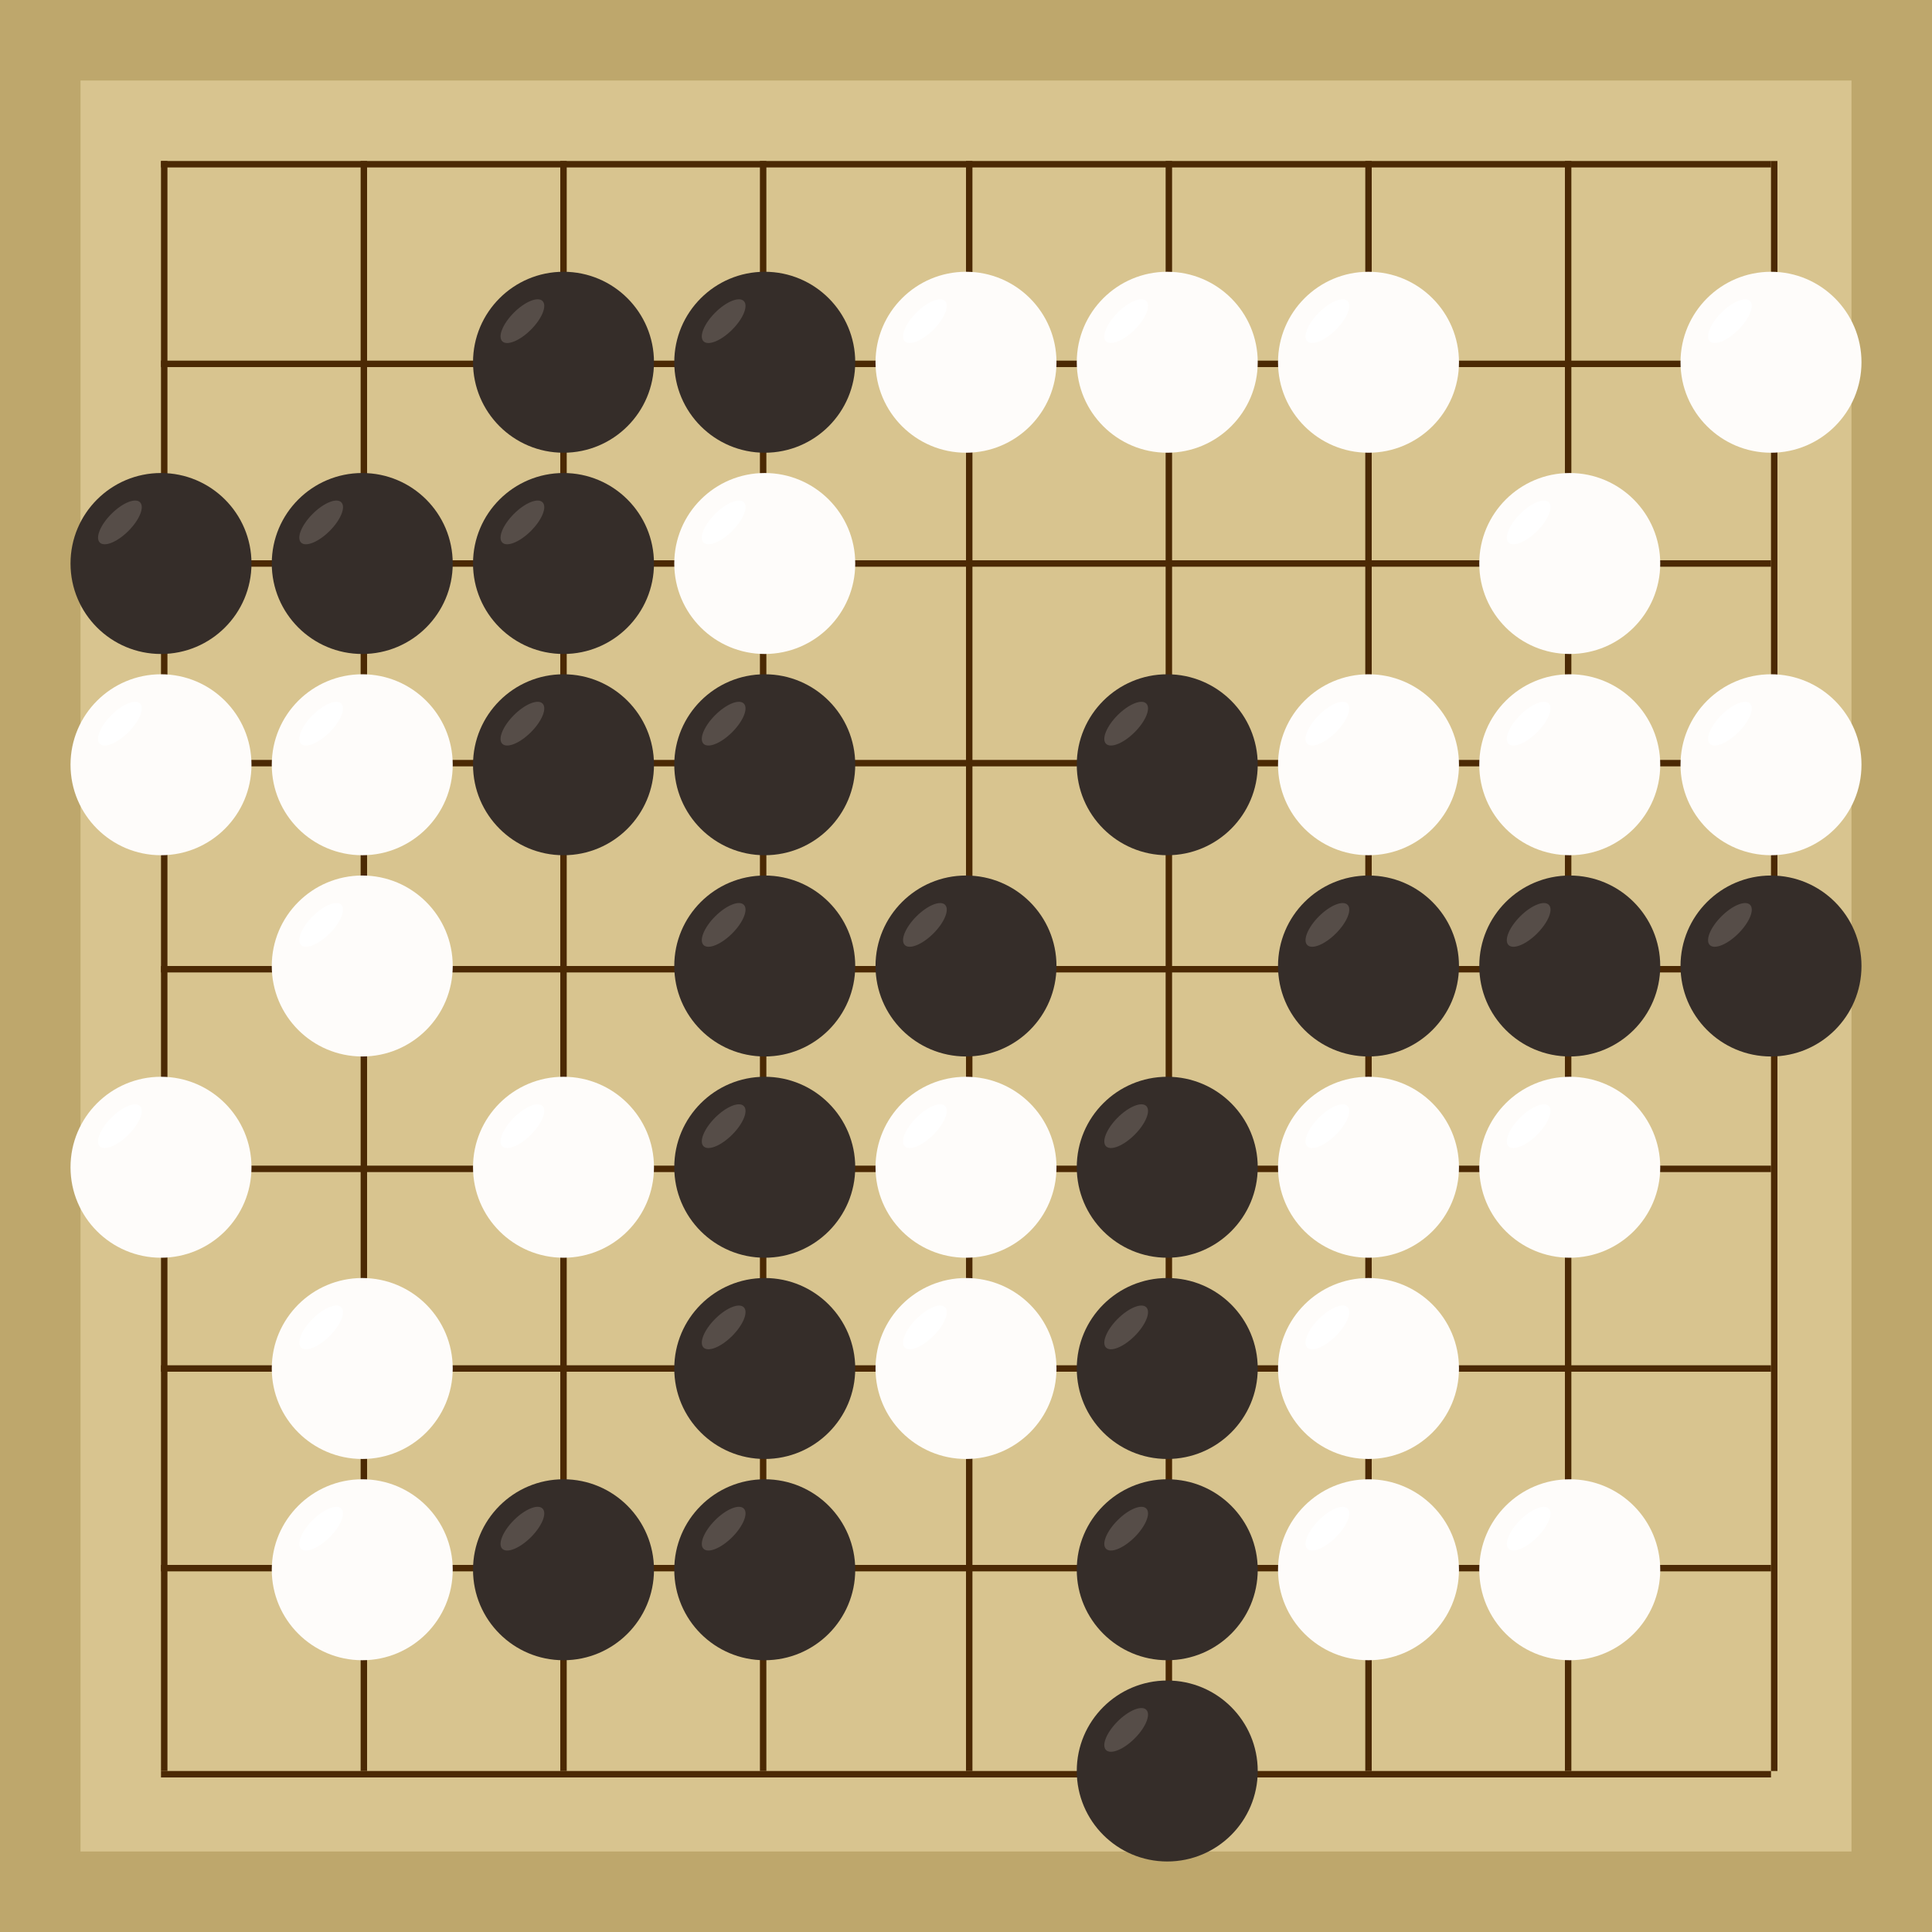 <svg xmlns="http://www.w3.org/2000/svg"  viewBox="0 0 300 300"><rect width="300" height="300" fill="#bea76c"></rect><rect width="275" height="275" x="12.5" y="12.5" fill="#d8c48f"></rect><line x1="25.5" y1="25" x2="25.5" y2="275" stroke-width="1" stroke="#4b2904"></line><line x1="56.5" y1="25" x2="56.5" y2="275" stroke-width="1" stroke="#4b2904"></line><line x1="87.5" y1="25" x2="87.5" y2="275" stroke-width="1" stroke="#4b2904"></line><line x1="118.5" y1="25" x2="118.5" y2="275" stroke-width="1" stroke="#4b2904"></line><line x1="150.5" y1="25" x2="150.5" y2="275" stroke-width="1" stroke="#4b2904"></line><line x1="181.5" y1="25" x2="181.5" y2="275" stroke-width="1" stroke="#4b2904"></line><line x1="212.5" y1="25" x2="212.5" y2="275" stroke-width="1" stroke="#4b2904"></line><line x1="243.5" y1="25" x2="243.5" y2="275" stroke-width="1" stroke="#4b2904"></line><line x1="275.5" y1="25" x2="275.5" y2="275" stroke-width="1" stroke="#4b2904"></line><line x1="25" y1="25.5" x2="275" y2="25.5" stroke-width="1" stroke="#4b2904"></line><line x1="25" y1="56.5" x2="275" y2="56.5" stroke-width="1" stroke="#4b2904"></line><line x1="25" y1="87.5" x2="275" y2="87.5" stroke-width="1" stroke="#4b2904"></line><line x1="25" y1="118.5" x2="275" y2="118.5" stroke-width="1" stroke="#4b2904"></line><line x1="25" y1="150.5" x2="275" y2="150.5" stroke-width="1" stroke="#4b2904"></line><line x1="25" y1="181.5" x2="275" y2="181.5" stroke-width="1" stroke="#4b2904"></line><line x1="25" y1="212.5" x2="275" y2="212.5" stroke-width="1" stroke="#4b2904"></line><line x1="25" y1="243.5" x2="275" y2="243.5" stroke-width="1" stroke="#4b2904"></line><line x1="25" y1="275.5" x2="275" y2="275.5" stroke-width="1" stroke="#4b2904"></line><circle r="14.05" cx="25" cy="87.5" fill="#352d29"></circle><ellipse rx="4.42" ry="1.87" cx="18.62" cy="81.12" transform="rotate(135,18.62,81.12)" fill="#564d48"></ellipse><circle r="14.05" cx="87.5" cy="243.75" fill="#352d29"></circle><ellipse rx="4.42" ry="1.87" cx="81.12" cy="237.37" transform="rotate(135,81.12,237.37)" fill="#564d48"></ellipse><circle r="14.05" cx="181.25" cy="243.75" fill="#352d29"></circle><ellipse rx="4.42" ry="1.87" cx="174.87" cy="237.37" transform="rotate(135,174.87,237.37)" fill="#564d48"></ellipse><circle r="14.05" cx="181.25" cy="212.5" fill="#352d29"></circle><ellipse rx="4.42" ry="1.87" cx="174.87" cy="206.12" transform="rotate(135,174.87,206.12)" fill="#564d48"></ellipse><circle r="14.05" cx="118.75" cy="243.75" fill="#352d29"></circle><ellipse rx="4.42" ry="1.87" cx="112.37" cy="237.37" transform="rotate(135,112.37,237.37)" fill="#564d48"></ellipse><circle r="14.05" cx="56.25" cy="87.5" fill="#352d29"></circle><ellipse rx="4.42" ry="1.87" cx="49.87" cy="81.12" transform="rotate(135,49.87,81.12)" fill="#564d48"></ellipse><circle r="14.05" cx="87.5" cy="87.5" fill="#352d29"></circle><ellipse rx="4.42" ry="1.87" cx="81.12" cy="81.12" transform="rotate(135,81.12,81.12)" fill="#564d48"></ellipse><circle r="14.05" cx="87.5" cy="56.25" fill="#352d29"></circle><ellipse rx="4.42" ry="1.87" cx="81.12" cy="49.87" transform="rotate(135,81.12,49.87)" fill="#564d48"></ellipse><circle r="14.05" cx="118.75" cy="118.75" fill="#352d29"></circle><ellipse rx="4.42" ry="1.87" cx="112.37" cy="112.37" transform="rotate(135,112.37,112.37)" fill="#564d48"></ellipse><circle r="14.05" cx="118.75" cy="150" fill="#352d29"></circle><ellipse rx="4.42" ry="1.87" cx="112.37" cy="143.62" transform="rotate(135,112.37,143.62)" fill="#564d48"></ellipse><circle r="14.05" cx="118.75" cy="56.25" fill="#352d29"></circle><ellipse rx="4.42" ry="1.87" cx="112.37" cy="49.87" transform="rotate(135,112.37,49.87)" fill="#564d48"></ellipse><circle r="14.05" cx="87.5" cy="118.75" fill="#352d29"></circle><ellipse rx="4.42" ry="1.87" cx="81.12" cy="112.37" transform="rotate(135,81.12,112.37)" fill="#564d48"></ellipse><circle r="14.05" cx="150" cy="150" fill="#352d29"></circle><ellipse rx="4.42" ry="1.87" cx="143.62" cy="143.62" transform="rotate(135,143.62,143.62)" fill="#564d48"></ellipse><circle r="14.05" cx="212.5" cy="150" fill="#352d29"></circle><ellipse rx="4.42" ry="1.87" cx="206.12" cy="143.62" transform="rotate(135,206.12,143.62)" fill="#564d48"></ellipse><circle r="14.05" cx="181.25" cy="118.75" fill="#352d29"></circle><ellipse rx="4.42" ry="1.87" cx="174.87" cy="112.37" transform="rotate(135,174.87,112.37)" fill="#564d48"></ellipse><circle r="14.05" cx="181.25" cy="181.25" fill="#352d29"></circle><ellipse rx="4.42" ry="1.87" cx="174.87" cy="174.87" transform="rotate(135,174.87,174.87)" fill="#564d48"></ellipse><circle r="14.05" cx="118.75" cy="212.5" fill="#352d29"></circle><ellipse rx="4.42" ry="1.87" cx="112.37" cy="206.12" transform="rotate(135,112.37,206.12)" fill="#564d48"></ellipse><circle r="14.05" cx="118.75" cy="181.25" fill="#352d29"></circle><ellipse rx="4.42" ry="1.87" cx="112.37" cy="174.87" transform="rotate(135,112.37,174.87)" fill="#564d48"></ellipse><circle r="14.05" cx="181.25" cy="275" fill="#352d29"></circle><ellipse rx="4.42" ry="1.87" cx="174.87" cy="268.62" transform="rotate(135,174.87,268.62)" fill="#564d48"></ellipse><circle r="14.05" cx="275" cy="150" fill="#352d29"></circle><ellipse rx="4.42" ry="1.87" cx="268.62" cy="143.62" transform="rotate(135,268.62,143.62)" fill="#564d48"></ellipse><circle r="14.05" cx="243.75" cy="150" fill="#352d29"></circle><ellipse rx="4.42" ry="1.87" cx="237.37" cy="143.62" transform="rotate(135,237.37,143.62)" fill="#564d48"></ellipse><circle r="14.05" cx="25" cy="118.75" fill="#fefcfa"></circle><ellipse rx="4.42" ry="1.87" cx="18.62" cy="112.37" transform="rotate(135,18.62,112.37)" fill="#ffffff"></ellipse><circle r="14.05" cx="25" cy="181.25" fill="#fefcfa"></circle><ellipse rx="4.42" ry="1.87" cx="18.62" cy="174.87" transform="rotate(135,18.62,174.87)" fill="#ffffff"></ellipse><circle r="14.05" cx="150" cy="212.5" fill="#fefcfa"></circle><ellipse rx="4.42" ry="1.87" cx="143.62" cy="206.12" transform="rotate(135,143.62,206.12)" fill="#ffffff"></ellipse><circle r="14.05" cx="150" cy="181.25" fill="#fefcfa"></circle><ellipse rx="4.42" ry="1.87" cx="143.62" cy="174.87" transform="rotate(135,143.62,174.87)" fill="#ffffff"></ellipse><circle r="14.05" cx="87.5" cy="181.25" fill="#fefcfa"></circle><ellipse rx="4.42" ry="1.87" cx="81.12" cy="174.87" transform="rotate(135,81.12,174.87)" fill="#ffffff"></ellipse><circle r="14.05" cx="150" cy="56.25" fill="#fefcfa"></circle><ellipse rx="4.42" ry="1.87" cx="143.62" cy="49.87" transform="rotate(135,143.62,49.87)" fill="#ffffff"></ellipse><circle r="14.05" cx="212.5" cy="212.5" fill="#fefcfa"></circle><ellipse rx="4.42" ry="1.87" cx="206.12" cy="206.12" transform="rotate(135,206.12,206.12)" fill="#ffffff"></ellipse><circle r="14.05" cx="212.5" cy="181.25" fill="#fefcfa"></circle><ellipse rx="4.42" ry="1.87" cx="206.12" cy="174.87" transform="rotate(135,206.12,174.87)" fill="#ffffff"></ellipse><circle r="14.05" cx="212.5" cy="118.75" fill="#fefcfa"></circle><ellipse rx="4.42" ry="1.87" cx="206.12" cy="112.37" transform="rotate(135,206.12,112.37)" fill="#ffffff"></ellipse><circle r="14.05" cx="212.5" cy="56.25" fill="#fefcfa"></circle><ellipse rx="4.42" ry="1.87" cx="206.12" cy="49.87" transform="rotate(135,206.12,49.87)" fill="#ffffff"></ellipse><circle r="14.05" cx="275" cy="56.25" fill="#fefcfa"></circle><ellipse rx="4.42" ry="1.87" cx="268.62" cy="49.87" transform="rotate(135,268.62,49.87)" fill="#ffffff"></ellipse><circle r="14.05" cx="275" cy="118.75" fill="#fefcfa"></circle><ellipse rx="4.42" ry="1.87" cx="268.62" cy="112.37" transform="rotate(135,268.62,112.37)" fill="#ffffff"></ellipse><circle r="14.05" cx="212.5" cy="243.75" fill="#fefcfa"></circle><ellipse rx="4.42" ry="1.87" cx="206.12" cy="237.37" transform="rotate(135,206.12,237.37)" fill="#ffffff"></ellipse><circle r="14.05" cx="56.25" cy="118.75" fill="#fefcfa"></circle><ellipse rx="4.42" ry="1.87" cx="49.87" cy="112.37" transform="rotate(135,49.87,112.37)" fill="#ffffff"></ellipse><circle r="14.05" cx="56.25" cy="150" fill="#fefcfa"></circle><ellipse rx="4.42" ry="1.87" cx="49.87" cy="143.62" transform="rotate(135,49.87,143.62)" fill="#ffffff"></ellipse><circle r="14.05" cx="56.25" cy="212.5" fill="#fefcfa"></circle><ellipse rx="4.42" ry="1.87" cx="49.87" cy="206.12" transform="rotate(135,49.87,206.12)" fill="#ffffff"></ellipse><circle r="14.05" cx="56.25" cy="243.75" fill="#fefcfa"></circle><ellipse rx="4.42" ry="1.87" cx="49.87" cy="237.37" transform="rotate(135,49.87,237.37)" fill="#ffffff"></ellipse><circle r="14.05" cx="118.75" cy="87.5" fill="#fefcfa"></circle><ellipse rx="4.42" ry="1.87" cx="112.37" cy="81.12" transform="rotate(135,112.37,81.12)" fill="#ffffff"></ellipse><circle r="14.05" cx="243.75" cy="243.75" fill="#fefcfa"></circle><ellipse rx="4.42" ry="1.87" cx="237.37" cy="237.37" transform="rotate(135,237.37,237.37)" fill="#ffffff"></ellipse><circle r="14.05" cx="243.75" cy="87.5" fill="#fefcfa"></circle><ellipse rx="4.42" ry="1.87" cx="237.37" cy="81.12" transform="rotate(135,237.37,81.12)" fill="#ffffff"></ellipse><circle r="14.05" cx="243.75" cy="181.25" fill="#fefcfa"></circle><ellipse rx="4.42" ry="1.87" cx="237.37" cy="174.87" transform="rotate(135,237.37,174.87)" fill="#ffffff"></ellipse><circle r="14.05" cx="243.75" cy="118.75" fill="#fefcfa"></circle><ellipse rx="4.42" ry="1.87" cx="237.37" cy="112.37" transform="rotate(135,237.37,112.37)" fill="#ffffff"></ellipse><circle r="14.05" cx="181.25" cy="56.25" fill="#fefcfa"></circle><ellipse rx="4.42" ry="1.87" cx="174.87" cy="49.87" transform="rotate(135,174.87,49.87)" fill="#ffffff"></ellipse></svg>
